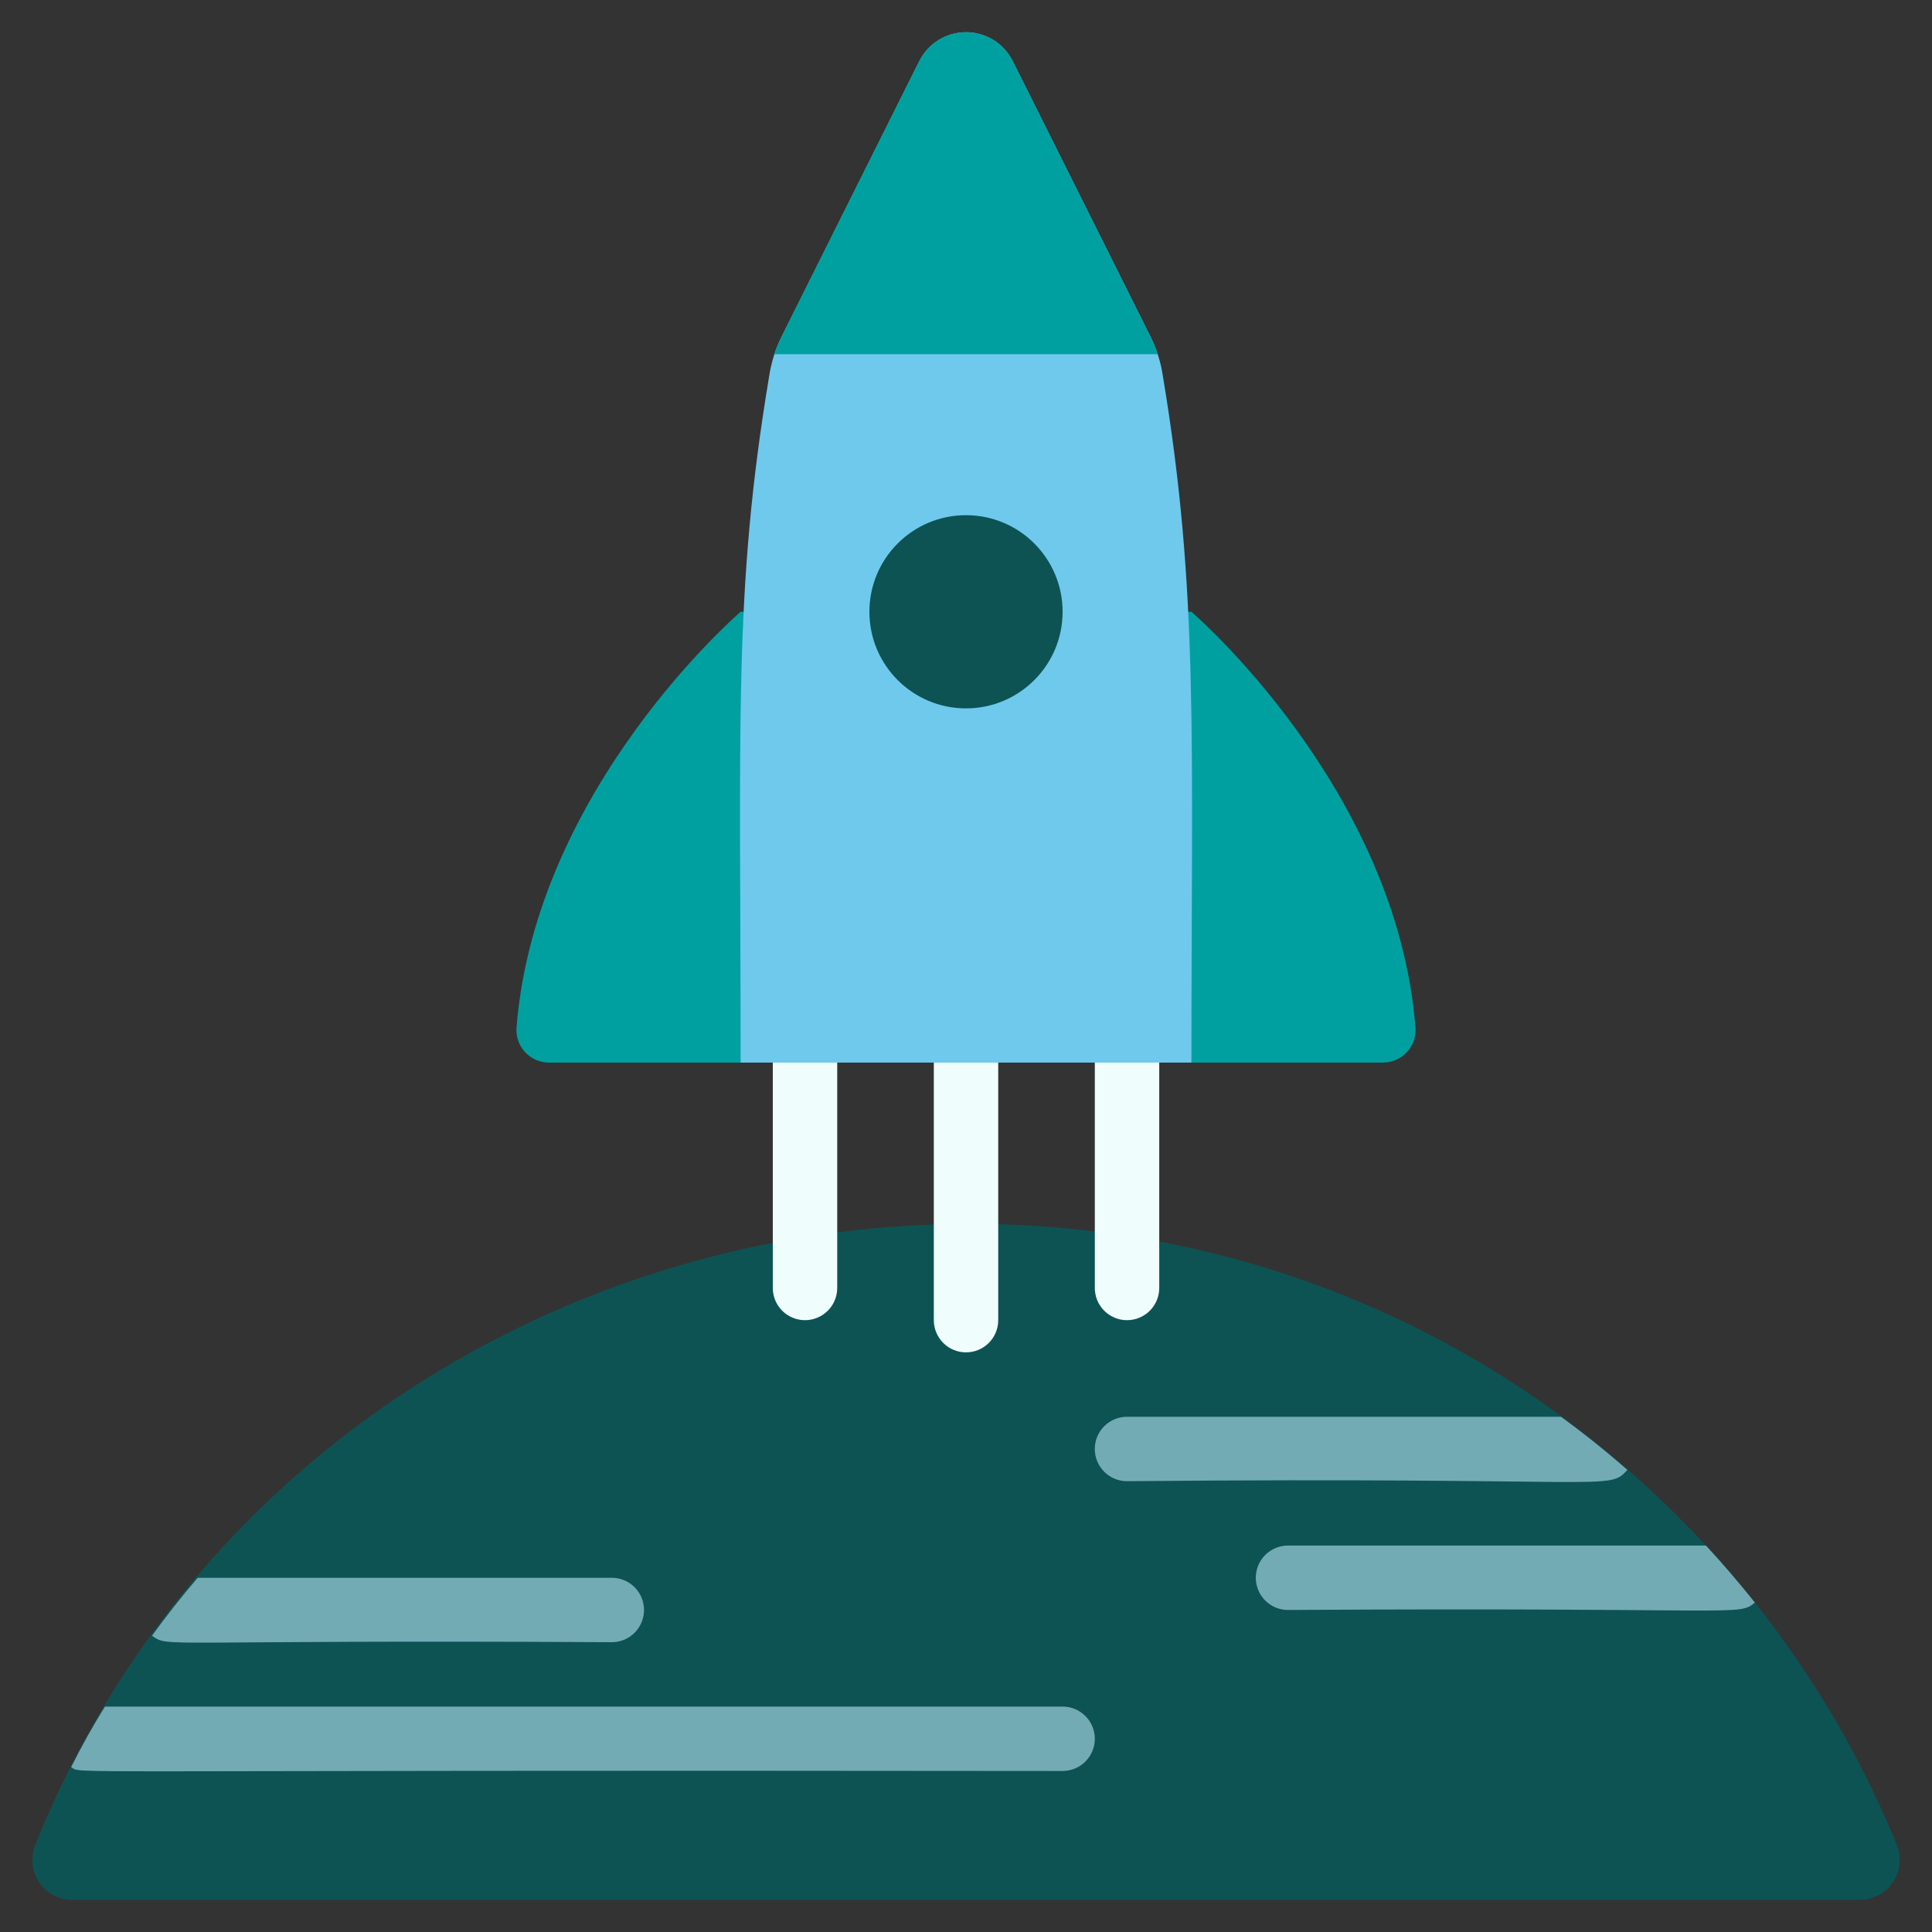 <svg xmlns="http://www.w3.org/2000/svg" width="50" height="50" viewBox="0 0 50 50" fill="none"><rect x="0" y="0" width="50" height="50" fill="#333333" stroke="none"/><g clip-path="url(#clip0_3146_4468)"><path d="M48.125 49.167H1.875C1.704 49.168 1.536 49.126 1.385 49.046C1.234 48.966 1.105 48.85 1.01 48.708C0.915 48.566 0.857 48.403 0.841 48.232C0.824 48.062 0.851 47.891 0.917 47.733C7.864 30.472 31.101 25.932 44.15 40C46.245 42.261 47.916 44.881 49.084 47.733C49.15 47.891 49.176 48.062 49.16 48.232C49.144 48.403 49.085 48.566 48.99 48.708C48.895 48.85 48.767 48.966 48.616 49.046C48.465 49.126 48.296 49.168 48.125 49.167Z" fill="#0D5354"></path><path d="M20.833 34.166C20.612 34.166 20.4 34.078 20.244 33.922C20.088 33.766 20 33.554 20 33.333V27.499C20 27.278 20.088 27.066 20.244 26.91C20.4 26.754 20.612 26.666 20.833 26.666C21.054 26.666 21.266 26.754 21.423 26.91C21.579 27.066 21.667 27.278 21.667 27.499V33.333C21.667 33.554 21.579 33.766 21.423 33.922C21.266 34.078 21.054 34.166 20.833 34.166Z" fill="#EFFEFC"></path><path d="M25 34.999C24.779 34.999 24.567 34.912 24.411 34.755C24.255 34.599 24.167 34.387 24.167 34.166V27.499C24.167 27.278 24.255 27.066 24.411 26.91C24.567 26.754 24.779 26.666 25 26.666C25.221 26.666 25.433 26.754 25.59 26.91C25.746 27.066 25.834 27.278 25.834 27.499V34.166C25.834 34.387 25.746 34.599 25.59 34.755C25.433 34.912 25.221 34.999 25 34.999Z" fill="#EFFEFC"></path><path d="M29.167 34.166C28.946 34.166 28.734 34.078 28.578 33.922C28.422 33.766 28.334 33.554 28.334 33.333V27.499C28.334 27.278 28.422 27.066 28.578 26.91C28.734 26.754 28.946 26.666 29.167 26.666C29.388 26.666 29.6 26.754 29.757 26.91C29.913 27.066 30.001 27.278 30.001 27.499V33.333C30.001 33.554 29.913 33.766 29.757 33.922C29.6 34.078 29.388 34.166 29.167 34.166Z" fill="#EFFEFC"></path><path d="M30.834 15.833C30.834 15.833 36.136 20.377 36.631 26.578C36.642 26.694 36.628 26.812 36.592 26.923C36.555 27.034 36.495 27.136 36.417 27.222C36.338 27.309 36.243 27.378 36.136 27.426C36.03 27.474 35.914 27.499 35.797 27.5H14.202C14.085 27.499 13.97 27.474 13.863 27.426C13.757 27.378 13.661 27.309 13.583 27.222C13.504 27.136 13.445 27.034 13.408 26.923C13.371 26.812 13.358 26.694 13.369 26.578C13.866 20.377 19.167 15.833 19.167 15.833H30.834Z" fill="#00A0A0"></path><path d="M28.334 44.999C28.334 45.22 28.246 45.432 28.089 45.589C27.933 45.745 27.721 45.833 27.5 45.833C0.634 45.798 2.173 45.922 1.842 45.733C2.108 45.199 2.4 44.674 2.717 44.166H27.5C27.721 44.166 27.933 44.254 28.089 44.41C28.246 44.566 28.334 44.778 28.334 44.999Z" fill="#BFEDFF" fill-opacity="0.57"></path><path d="M16.667 41.666C16.667 41.887 16.579 42.099 16.423 42.256C16.267 42.412 16.055 42.5 15.834 42.5C3.969 42.432 4.385 42.652 3.934 42.333C4.309 41.816 4.7 41.316 5.117 40.833H15.834C16.055 40.833 16.267 40.921 16.423 41.077C16.579 41.233 16.667 41.445 16.667 41.666Z" fill="#BFEDFF" fill-opacity="0.57"></path><path d="M42.116 38.041C41.611 38.599 41.848 38.217 29.166 38.333C28.945 38.333 28.733 38.245 28.577 38.089C28.421 37.932 28.333 37.72 28.333 37.499C28.333 37.278 28.421 37.066 28.577 36.91C28.733 36.754 28.945 36.666 29.166 36.666H40.4C40.991 37.099 41.566 37.558 42.116 38.041Z" fill="#BFEDFF" fill-opacity="0.57"></path><path d="M45.417 41.474C44.972 41.84 45.167 41.592 33.333 41.666C33.112 41.666 32.9 41.578 32.744 41.422C32.588 41.265 32.5 41.053 32.5 40.832C32.5 40.611 32.588 40.399 32.744 40.243C32.9 40.087 33.112 39.999 33.333 39.999H44.15C44.592 40.474 45.008 40.966 45.417 41.474Z" fill="#BFEDFF" fill-opacity="0.57"></path><path d="M29.776 8.718L26.206 1.578C26.094 1.354 25.922 1.166 25.709 1.035C25.496 0.904 25.251 0.834 25.001 0.834C24.75 0.834 24.505 0.904 24.292 1.035C24.079 1.166 23.907 1.354 23.795 1.578L20.225 8.718C20.066 9.042 19.957 9.388 19.904 9.745C18.978 15.301 19.167 18.634 19.167 27.5H30.834C30.834 19.128 31.028 15.333 30.097 9.745C30.046 9.387 29.938 9.041 29.776 8.718Z" fill="#6EC9ED"></path><path d="M25 18.333C26.381 18.333 27.5 17.214 27.5 15.833C27.5 14.452 26.381 13.333 25 13.333C23.619 13.333 22.5 14.452 22.5 15.833C22.5 17.214 23.619 18.333 25 18.333Z" fill="#0D5354"></path><path d="M29.966 9.166H20.033C20.2 8.739 19.838 9.491 23.791 1.575C23.905 1.352 24.078 1.165 24.291 1.035C24.505 0.904 24.75 0.835 25 0.835C25.25 0.835 25.495 0.904 25.708 1.035C25.922 1.165 26.095 1.352 26.208 1.575C30.158 9.484 29.801 8.739 29.966 9.166Z" fill="#00A0A0"></path></g><defs><clipPath id="clip0_3146_4468"><rect width="50" height="50" fill="white"></rect></clipPath></defs></svg>